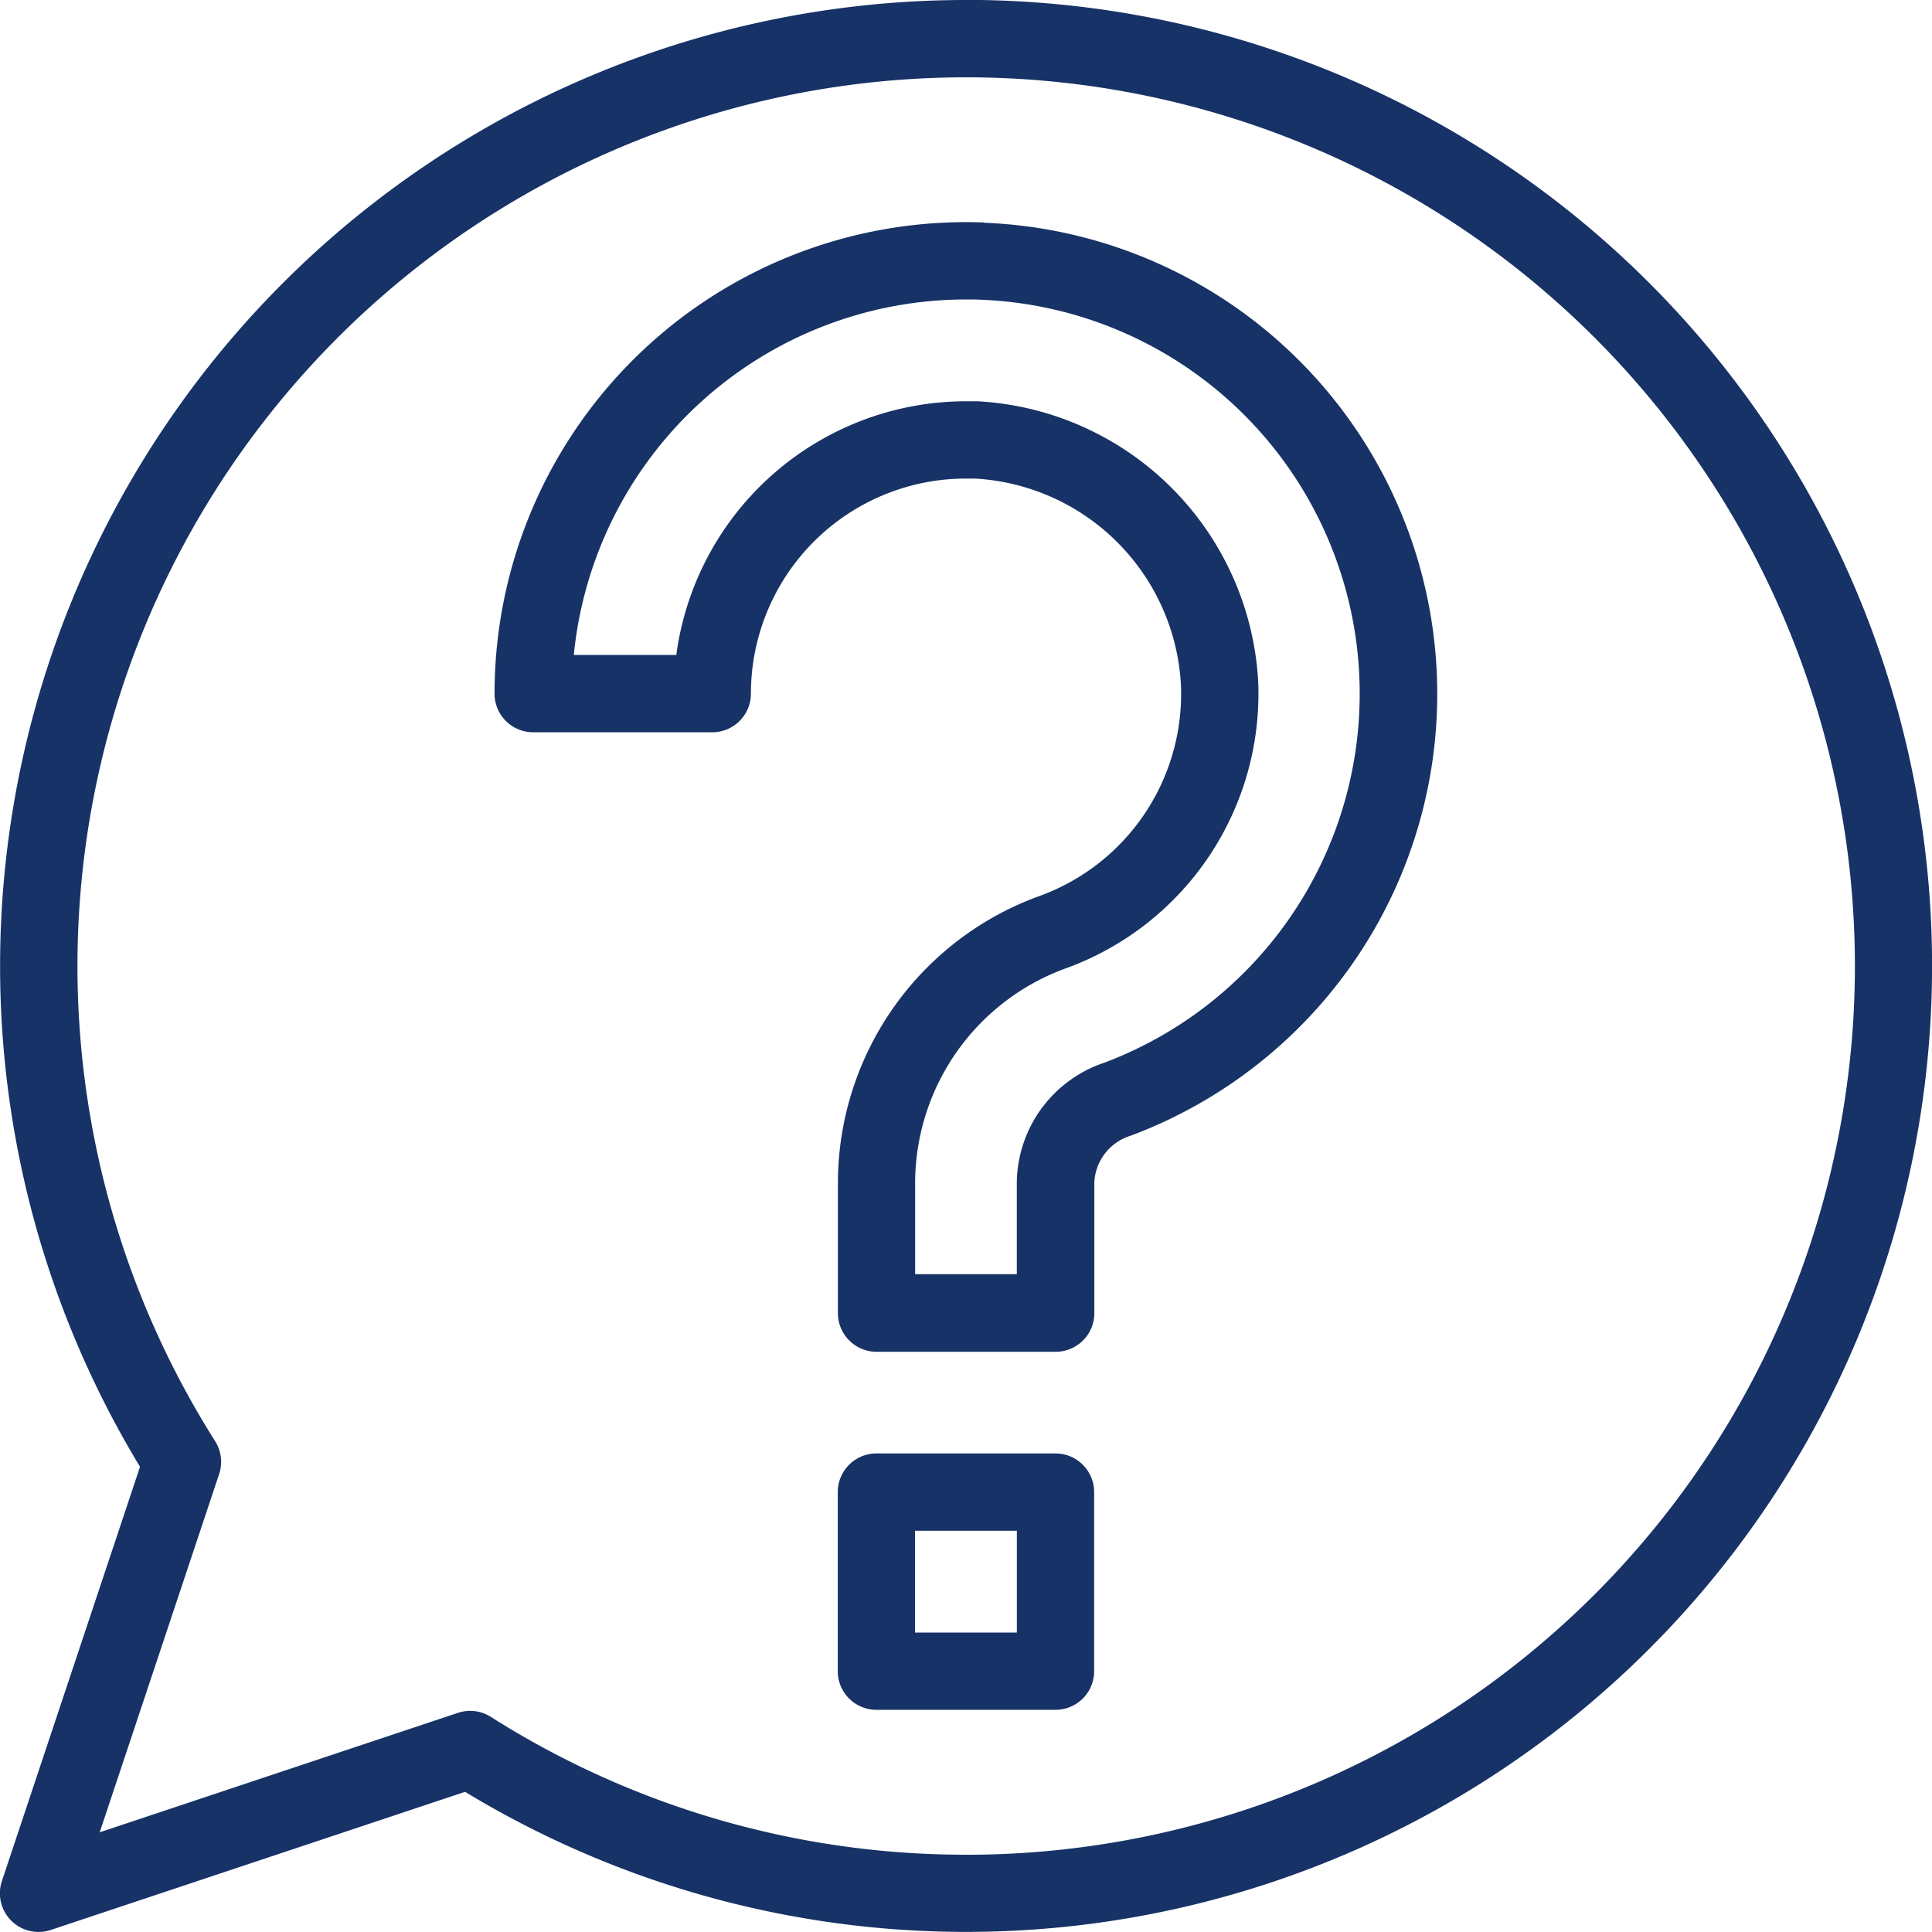 <svg xmlns="http://www.w3.org/2000/svg" width="40" height="40" viewBox="0 0 40 40"><defs><style>.a{fill:#ebebeb;opacity:0;}.b{fill:#173266;}</style></defs><g transform="translate(-668 -2677)"><rect class="a" width="40" height="40" transform="translate(668 2677)"/><g transform="translate(668 2677)"><path class="b" d="M245.569,225.569a20,20,0,0,0-17.1,30.368l-2.86,8.578a.8.8,0,0,0,1.012,1.012l8.578-2.86a20,20,0,1,0,10.369-37.1Zm0,38.4a18.34,18.34,0,0,1-9.837-2.854.8.8,0,0,0-.681-.083l-7.417,2.473,2.473-7.417a.8.8,0,0,0-.083-.681,18.4,18.4,0,1,1,15.546,8.563Z" transform="translate(-225.57 -225.569)"/><path class="b" d="M312.718,260.168a9.763,9.763,0,0,0-10.136,9.755.8.8,0,0,0,.8.8h3.708a.8.8,0,0,0,.8-.8,4.453,4.453,0,0,1,4.453-4.453l.176,0a4.522,4.522,0,0,1,4.274,4.274A4.451,4.451,0,0,1,313.9,274.1a6.326,6.326,0,0,0-4.209,5.931v2.718a.8.8,0,0,0,.8.8H314.2a.8.8,0,0,0,.8-.8v-2.718a1.068,1.068,0,0,1,.756-.957,9.763,9.763,0,0,0-3.033-18.9Zm2.477,17.4a2.649,2.649,0,0,0-1.8,2.457v1.918H311.29v-1.918a4.738,4.738,0,0,1,3.168-4.432,6.048,6.048,0,0,0,3.935-5.911,6.151,6.151,0,0,0-5.815-5.812l-.233,0a6.057,6.057,0,0,0-6,5.253h-2.122a8.163,8.163,0,0,1,8.118-7.361c.108,0,.217,0,.322.006a8.163,8.163,0,0,1,2.533,15.8Z" transform="translate(-292.343 -255.562)"/><path class="b" d="M360.545,451.91h-3.708a.8.8,0,0,0-.8.8v3.708a.8.8,0,0,0,.8.8h3.708a.8.8,0,0,0,.8-.8V452.71A.8.8,0,0,0,360.545,451.91Zm-.8,3.709h-2.108v-2.108h2.108Z" transform="translate(-338.692 -421.818)"/></g></g></svg>